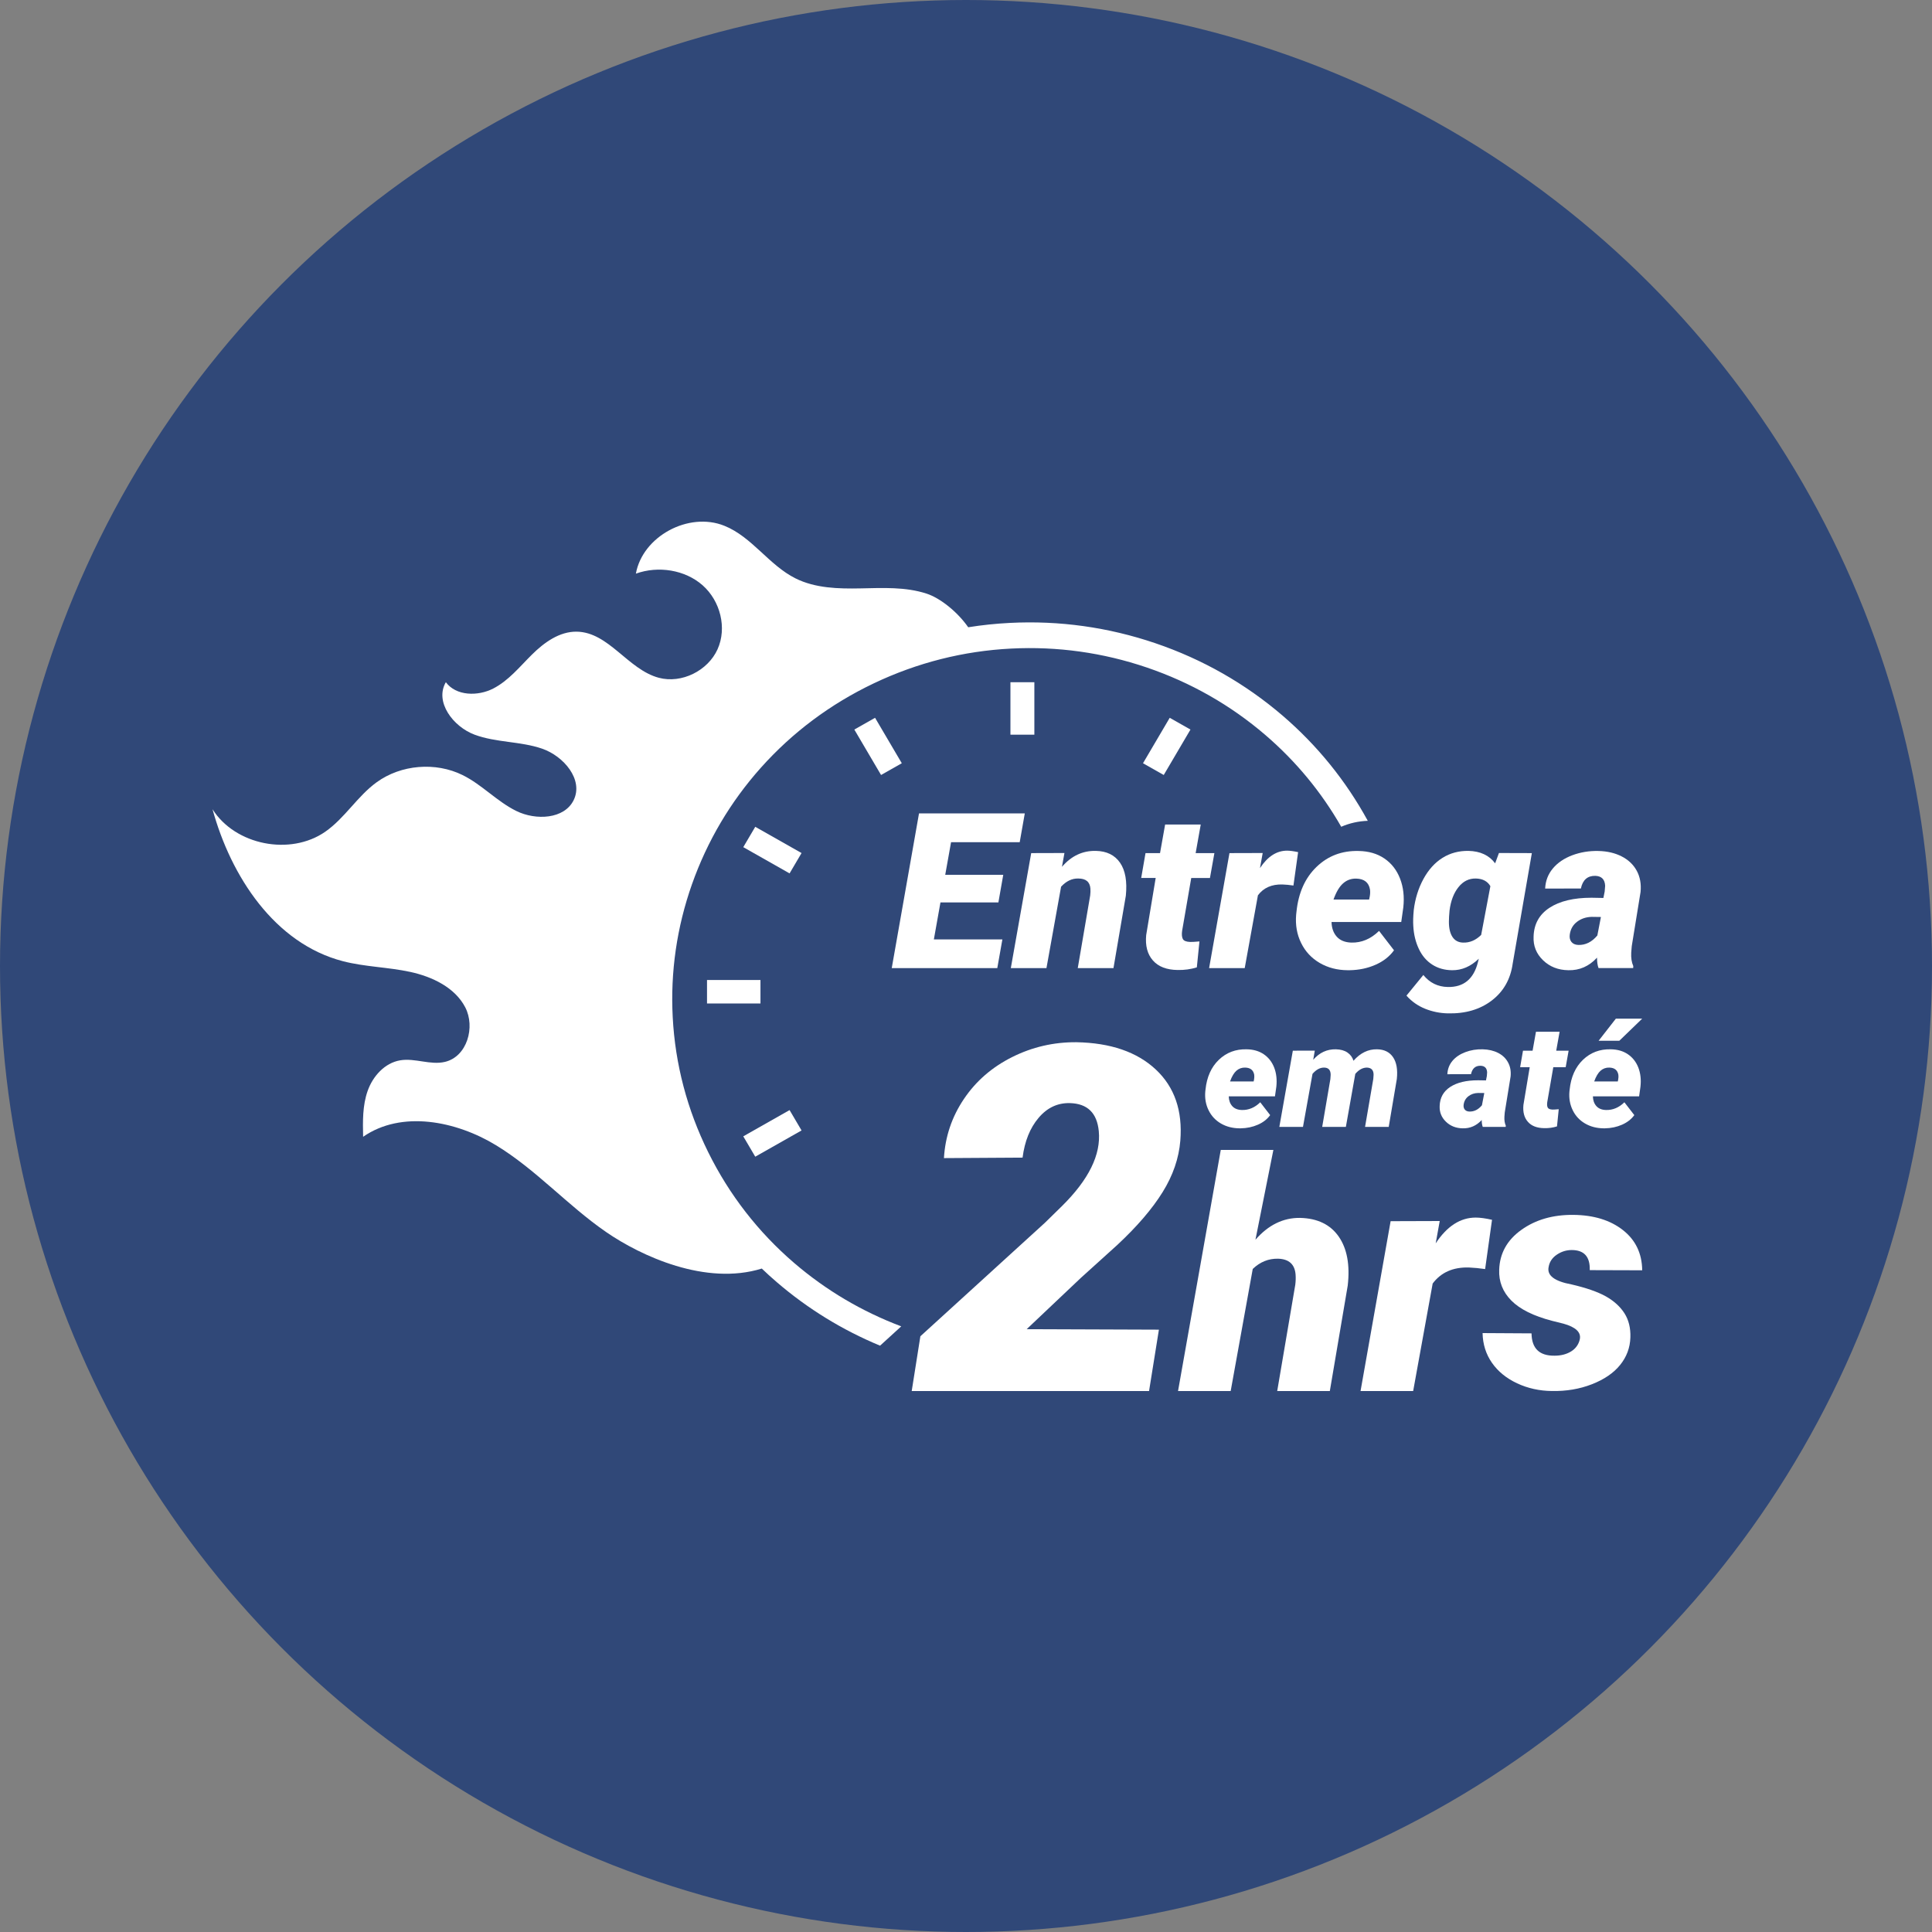 <svg width="60" height="60" viewBox="0 0 60 60" fill="none" xmlns="http://www.w3.org/2000/svg">
<rect x="0" y="0" width="60" height="60" fill="#808080" stroke="none"/>
<circle cx="30" cy="30" r="30" fill="#304878"/>
<g clip-path="url(#clip0_137_697)">
<path d="M32.123 21.187H31.38V22.816H32.123V21.187Z" fill="white"/>
<path d="M27.176 22.292L26.532 22.657L27.362 24.068L28.006 23.703L27.176 22.292Z" fill="white"/>
<path d="M23.455 25.677L23.083 26.309L24.521 27.124L24.893 26.492L23.455 25.677Z" fill="white"/>
<path d="M23.617 30.435H21.957V31.164H23.617V30.435Z" fill="white"/>
<path d="M24.521 34.475L23.083 35.29L23.455 35.922L24.893 35.107L24.521 34.475Z" fill="white"/>
<path d="M36.327 22.292L35.497 23.703L36.141 24.068L36.971 22.657L36.327 22.292Z" fill="white"/>
<path d="M27.989 41.191C26.767 40.73 25.65 40.069 24.665 39.224C23.547 38.264 22.648 37.106 21.994 35.782C21.34 34.459 20.969 33.05 20.892 31.593C20.817 30.187 21.019 28.795 21.491 27.458C21.964 26.121 22.682 24.905 23.627 23.845C24.606 22.748 25.785 21.866 27.134 21.223C28.482 20.581 29.918 20.217 31.402 20.142C32.836 20.069 34.253 20.267 35.616 20.73C36.978 21.194 38.217 21.899 39.297 22.826C40.245 23.64 41.036 24.597 41.653 25.676C41.91 25.564 42.186 25.502 42.478 25.491C41.799 24.248 40.911 23.151 39.833 22.225C38.673 21.23 37.344 20.473 35.882 19.976C34.42 19.479 32.898 19.266 31.36 19.345C30.925 19.367 30.495 19.412 30.069 19.48C29.74 19.008 29.205 18.575 28.774 18.435C28.12 18.222 27.415 18.259 26.726 18.273C26.038 18.287 25.321 18.269 24.707 17.963C23.88 17.552 23.354 16.672 22.494 16.328C21.385 15.883 19.956 16.656 19.748 17.815C20.441 17.565 21.275 17.694 21.823 18.179C22.371 18.665 22.583 19.501 22.284 20.164C21.985 20.827 21.173 21.238 20.46 21.049C19.5 20.793 18.908 19.634 17.913 19.617C17.373 19.608 16.897 19.955 16.518 20.331C16.138 20.707 15.794 21.139 15.316 21.384C14.838 21.629 14.162 21.616 13.846 21.186C13.491 21.796 14.07 22.567 14.739 22.816C15.408 23.065 16.159 23.018 16.834 23.25C17.509 23.483 18.124 24.212 17.817 24.846C17.527 25.443 16.64 25.483 16.037 25.187C15.434 24.891 14.97 24.369 14.367 24.071C13.527 23.656 12.453 23.745 11.697 24.294C11.097 24.729 10.712 25.404 10.104 25.828C9.015 26.587 7.302 26.246 6.6 25.131C7.171 27.215 8.528 29.302 10.653 29.852C11.335 30.028 12.05 30.034 12.738 30.183C13.426 30.332 14.127 30.667 14.448 31.282C14.768 31.898 14.505 32.813 13.821 32.977C13.367 33.086 12.889 32.852 12.429 32.929C11.946 33.01 11.578 33.424 11.418 33.878C11.257 34.332 11.266 34.824 11.277 35.304C12.47 34.475 14.162 34.81 15.405 35.567C16.647 36.323 17.625 37.435 18.821 38.26C19.911 39.012 21.92 39.936 23.658 39.396C23.811 39.543 23.968 39.686 24.13 39.824C25.088 40.647 26.162 41.306 27.331 41.791L27.989 41.191H27.989Z" fill="white"/>
<path d="M31.006 28.025H29.207L29.002 29.174H31.13L30.972 30.065H27.694L28.541 25.26H31.826L31.668 26.155H29.536L29.355 27.168H31.157L31.006 28.026L31.006 28.025Z" fill="white"/>
<path d="M33.057 26.491L32.98 26.92C33.271 26.581 33.622 26.416 34.032 26.425C34.368 26.431 34.619 26.554 34.784 26.793C34.949 27.032 35.008 27.373 34.964 27.817L34.58 30.065H33.471L33.857 27.808C33.866 27.731 33.868 27.661 33.864 27.597C33.848 27.387 33.723 27.283 33.487 27.283C33.292 27.278 33.114 27.363 32.953 27.537L32.499 30.065H31.392L32.025 26.494L33.057 26.491L33.057 26.491Z" fill="white"/>
<path d="M37.29 25.607L37.132 26.494H37.714L37.576 27.267H36.995L36.712 28.907C36.696 29.019 36.704 29.104 36.734 29.161C36.764 29.218 36.84 29.249 36.961 29.253C37.008 29.255 37.105 29.25 37.25 29.237L37.169 30.042C36.983 30.101 36.785 30.128 36.574 30.124C36.231 30.12 35.974 30.021 35.804 29.827C35.634 29.634 35.564 29.371 35.596 29.038L35.891 27.266H35.441L35.575 26.494H36.026L36.184 25.606H37.29L37.29 25.607Z" fill="white"/>
<path d="M40.169 27.501C40.05 27.483 39.936 27.472 39.826 27.468C39.494 27.459 39.241 27.571 39.066 27.804L38.656 30.065H37.55L38.182 26.494L39.214 26.491L39.13 26.959C39.368 26.599 39.648 26.418 39.971 26.418C40.062 26.418 40.177 26.434 40.314 26.464L40.169 27.501H40.169Z" fill="white"/>
<path d="M41.853 30.131C41.528 30.129 41.238 30.053 40.984 29.905C40.73 29.756 40.537 29.55 40.407 29.284C40.277 29.019 40.226 28.727 40.253 28.408L40.263 28.316C40.323 27.728 40.531 27.264 40.886 26.922C41.242 26.579 41.677 26.415 42.193 26.428C42.504 26.433 42.771 26.51 42.993 26.661C43.215 26.812 43.377 27.02 43.48 27.286C43.583 27.551 43.617 27.849 43.581 28.18L43.517 28.633H41.352C41.356 28.82 41.41 28.971 41.513 29.088C41.616 29.204 41.767 29.266 41.964 29.273C42.285 29.282 42.572 29.16 42.828 28.91L43.292 29.512C43.155 29.703 42.964 29.853 42.719 29.961C42.473 30.07 42.205 30.126 41.913 30.131H41.853L41.853 30.131ZM42.122 27.286C41.965 27.282 41.829 27.33 41.714 27.431C41.598 27.531 41.498 27.7 41.413 27.936H42.519L42.539 27.841C42.553 27.764 42.555 27.692 42.546 27.624C42.508 27.405 42.367 27.293 42.122 27.286Z" fill="white"/>
<path d="M43.904 28.273C43.947 27.914 44.047 27.59 44.205 27.299C44.363 27.009 44.561 26.79 44.799 26.641C45.036 26.493 45.305 26.421 45.606 26.425C45.971 26.434 46.247 26.562 46.433 26.811L46.551 26.491L47.573 26.494L46.978 29.926C46.91 30.41 46.694 30.792 46.329 31.071C45.963 31.351 45.508 31.484 44.964 31.471C44.721 31.466 44.487 31.419 44.261 31.329C44.035 31.238 43.84 31.102 43.679 30.92L44.203 30.279C44.399 30.521 44.652 30.646 44.964 30.652C45.455 30.661 45.766 30.405 45.898 29.883L45.925 29.774C45.674 30.016 45.398 30.135 45.095 30.131C44.862 30.128 44.657 30.071 44.48 29.957C44.303 29.844 44.163 29.681 44.063 29.468C43.962 29.254 43.905 29.017 43.891 28.755C43.882 28.623 43.887 28.462 43.905 28.273H43.904ZM44.997 28.626C44.997 28.829 45.034 28.986 45.108 29.098C45.182 29.21 45.29 29.268 45.431 29.273C45.64 29.282 45.829 29.202 45.999 29.035L46.285 27.521C46.195 27.367 46.045 27.288 45.834 27.283C45.619 27.279 45.439 27.368 45.293 27.552C45.147 27.736 45.055 27.977 45.017 28.276C45.004 28.415 44.997 28.532 44.997 28.626H44.997Z" fill="white"/>
<path d="M49.644 30.065C49.612 29.979 49.597 29.871 49.597 29.741C49.348 30.01 49.051 30.14 48.706 30.131C48.39 30.126 48.128 30.023 47.919 29.82C47.711 29.618 47.613 29.373 47.627 29.085C47.638 28.698 47.803 28.4 48.121 28.192C48.439 27.984 48.874 27.88 49.425 27.88L49.795 27.887L49.835 27.685L49.849 27.51C49.84 27.31 49.738 27.207 49.543 27.2C49.301 27.196 49.152 27.327 49.096 27.593L47.986 27.596C47.997 27.356 48.077 27.148 48.225 26.971C48.373 26.794 48.574 26.657 48.828 26.561C49.083 26.466 49.354 26.421 49.641 26.428C49.916 26.434 50.158 26.491 50.365 26.598C50.572 26.704 50.728 26.853 50.831 27.043C50.934 27.233 50.973 27.453 50.949 27.701L50.676 29.381L50.659 29.586C50.65 29.748 50.672 29.887 50.723 30.002L50.72 30.064H49.644V30.065ZM49.012 29.346C49.238 29.354 49.436 29.256 49.607 29.052L49.718 28.478L49.432 28.474C49.255 28.479 49.102 28.53 48.975 28.628C48.847 28.726 48.772 28.859 48.75 29.029C48.738 29.119 48.756 29.193 48.802 29.252C48.848 29.31 48.918 29.341 49.012 29.346Z" fill="white"/>
<path d="M38.492 35.041C38.276 35.039 38.084 34.989 37.916 34.891C37.747 34.792 37.62 34.656 37.534 34.48C37.447 34.304 37.413 34.11 37.431 33.899L37.438 33.838C37.478 33.448 37.616 33.14 37.851 32.914C38.087 32.687 38.376 32.578 38.717 32.587C38.924 32.59 39.101 32.641 39.248 32.741C39.395 32.841 39.502 32.979 39.571 33.155C39.639 33.331 39.661 33.529 39.638 33.748L39.595 34.048H38.16C38.163 34.172 38.199 34.272 38.267 34.35C38.335 34.427 38.435 34.468 38.566 34.472C38.778 34.478 38.969 34.398 39.138 34.232L39.446 34.631C39.355 34.757 39.229 34.857 39.066 34.928C38.903 35 38.725 35.038 38.532 35.041H38.492L38.492 35.041ZM38.67 33.155C38.566 33.152 38.476 33.184 38.399 33.251C38.323 33.318 38.256 33.429 38.2 33.586H38.933L38.946 33.523C38.955 33.472 38.956 33.424 38.951 33.379C38.925 33.234 38.832 33.159 38.67 33.155H38.67Z" fill="white"/>
<path d="M40.832 32.628L40.783 32.913C40.976 32.69 41.211 32.581 41.487 32.587C41.633 32.59 41.753 32.623 41.846 32.687C41.94 32.752 42.002 32.837 42.034 32.943C42.246 32.7 42.491 32.581 42.767 32.587C42.99 32.591 43.155 32.673 43.263 32.833C43.371 32.993 43.41 33.217 43.38 33.508L43.128 34.997H42.393L42.649 33.507L42.658 33.378C42.658 33.234 42.589 33.16 42.451 33.155C42.321 33.155 42.201 33.22 42.09 33.35L41.797 34.997H41.062L41.316 33.511L41.325 33.38C41.325 33.23 41.256 33.155 41.118 33.155C40.991 33.155 40.873 33.22 40.761 33.35L40.465 34.997H39.731L40.15 32.63L40.832 32.628Z" fill="white"/>
<path d="M46.048 34.997C46.027 34.94 46.016 34.868 46.016 34.783C45.852 34.961 45.654 35.047 45.426 35.041C45.216 35.038 45.042 34.969 44.904 34.835C44.766 34.701 44.701 34.538 44.71 34.347C44.718 34.091 44.827 33.894 45.038 33.756C45.249 33.618 45.537 33.549 45.903 33.549L46.148 33.553L46.175 33.42L46.184 33.304C46.178 33.171 46.11 33.103 45.981 33.098C45.82 33.095 45.721 33.182 45.684 33.359L44.949 33.361C44.956 33.202 45.009 33.064 45.107 32.946C45.205 32.829 45.339 32.739 45.508 32.675C45.676 32.612 45.856 32.582 46.046 32.587C46.228 32.591 46.389 32.629 46.526 32.699C46.663 32.77 46.766 32.868 46.834 32.995C46.903 33.121 46.929 33.266 46.913 33.431L46.732 34.544L46.721 34.68C46.715 34.788 46.729 34.88 46.763 34.956L46.761 34.997H46.047L46.048 34.997ZM45.629 34.52C45.779 34.526 45.91 34.461 46.023 34.325L46.096 33.945L45.907 33.943C45.79 33.945 45.688 33.979 45.604 34.044C45.519 34.109 45.469 34.197 45.454 34.31C45.447 34.37 45.458 34.419 45.489 34.458C45.52 34.496 45.566 34.517 45.628 34.52H45.629Z" fill="white"/>
<path d="M48.435 32.042L48.33 32.63H48.715L48.624 33.142H48.239L48.051 34.229C48.041 34.303 48.046 34.359 48.066 34.397C48.086 34.435 48.136 34.456 48.216 34.459C48.248 34.46 48.311 34.456 48.408 34.448L48.354 34.981C48.231 35.02 48.099 35.039 47.96 35.036C47.733 35.033 47.562 34.968 47.45 34.839C47.336 34.711 47.29 34.536 47.311 34.316L47.507 33.142H47.209L47.298 32.63H47.596L47.701 32.041H48.434L48.435 32.042Z" fill="white"/>
<path d="M49.801 35.041C49.585 35.039 49.393 34.989 49.225 34.891C49.056 34.792 48.928 34.656 48.843 34.48C48.756 34.304 48.722 34.11 48.74 33.899L48.747 33.838C48.787 33.448 48.925 33.14 49.16 32.913C49.396 32.687 49.684 32.578 50.026 32.587C50.233 32.59 50.409 32.641 50.556 32.741C50.703 32.841 50.811 32.979 50.88 33.155C50.948 33.331 50.97 33.529 50.946 33.748L50.904 34.048H49.469C49.472 34.172 49.507 34.272 49.576 34.35C49.644 34.427 49.743 34.468 49.874 34.472C50.087 34.478 50.278 34.398 50.447 34.232L50.755 34.631C50.664 34.757 50.537 34.856 50.375 34.928C50.212 35 50.034 35.038 49.841 35.041H49.801L49.801 35.041ZM49.979 33.155C49.875 33.152 49.785 33.184 49.708 33.251C49.632 33.318 49.565 33.429 49.509 33.586H50.242L50.255 33.523C50.264 33.472 50.266 33.424 50.26 33.379C50.234 33.234 50.141 33.159 49.979 33.155H49.979ZM50.182 31.635H51L50.289 32.322L49.647 32.321L50.182 31.635Z" fill="white"/>
<path d="M35.685 43.2H28.314L28.583 41.499L32.451 37.974L32.982 37.454C33.813 36.633 34.194 35.858 34.124 35.13C34.069 34.563 33.771 34.273 33.228 34.258C32.845 34.248 32.52 34.401 32.254 34.716C31.987 35.031 31.822 35.443 31.757 35.951L29.315 35.966C29.355 35.296 29.561 34.685 29.935 34.13C30.308 33.575 30.807 33.142 31.432 32.829C32.057 32.516 32.723 32.362 33.429 32.367C34.49 32.387 35.311 32.669 35.894 33.214C36.476 33.759 36.73 34.495 36.656 35.424C36.611 35.971 36.428 36.504 36.107 37.021C35.786 37.539 35.319 38.084 34.706 38.656L33.571 39.682L31.884 41.279L35.991 41.294L35.685 43.2V43.2Z" fill="white"/>
<path d="M38.99 38.5C39.39 38.042 39.852 37.816 40.375 37.823C40.915 37.836 41.315 38.029 41.575 38.403C41.835 38.777 41.928 39.284 41.855 39.924L41.299 43.2H39.665L40.226 39.9C40.24 39.79 40.243 39.686 40.236 39.588C40.213 39.266 40.031 39.1 39.69 39.09C39.395 39.084 39.133 39.19 38.905 39.408L38.22 43.2H36.585L37.912 35.712H39.546L38.989 38.501L38.99 38.5Z" fill="white"/>
<path d="M46.122 39.412C45.947 39.386 45.778 39.37 45.616 39.363C45.125 39.35 44.751 39.516 44.493 39.861L43.887 43.2H42.253L43.187 37.925L44.712 37.92L44.587 38.613C44.938 38.08 45.352 37.813 45.829 37.813C45.965 37.813 46.134 37.836 46.336 37.882L46.122 39.412Z" fill="white"/>
<path d="M49.063 41.59C49.106 41.376 48.937 41.215 48.556 41.108L48.203 41.02C47.627 40.87 47.205 40.661 46.937 40.391C46.669 40.121 46.543 39.801 46.559 39.43C46.576 38.923 46.805 38.511 47.247 38.195C47.69 37.878 48.228 37.723 48.864 37.729C49.497 37.736 50.009 37.893 50.402 38.202C50.794 38.51 50.994 38.926 51 39.45L49.371 39.445C49.384 39.029 49.197 38.821 48.81 38.821C48.644 38.821 48.49 38.869 48.348 38.965C48.206 39.061 48.121 39.188 48.094 39.347C48.038 39.611 48.275 39.791 48.805 39.889C49.265 39.996 49.621 40.12 49.873 40.261C50.124 40.403 50.316 40.578 50.449 40.785C50.581 40.993 50.643 41.244 50.633 41.536C50.623 41.855 50.517 42.139 50.315 42.389C50.113 42.64 49.821 42.839 49.438 42.989C49.056 43.138 48.641 43.208 48.194 43.199C47.807 43.195 47.447 43.115 47.114 42.96C46.781 42.803 46.521 42.592 46.334 42.323C46.147 42.055 46.05 41.747 46.043 41.4L47.563 41.409C47.569 41.877 47.808 42.108 48.278 42.102C48.48 42.102 48.652 42.057 48.795 41.968C48.937 41.878 49.027 41.752 49.063 41.59L49.063 41.59Z" fill="white"/>
</g>
<defs>
<clipPath id="clip0_137_697">
<rect width="44.4" height="27" fill="white" transform="translate(6.6 16.2)"/>
</clipPath>
</defs>
</svg>
